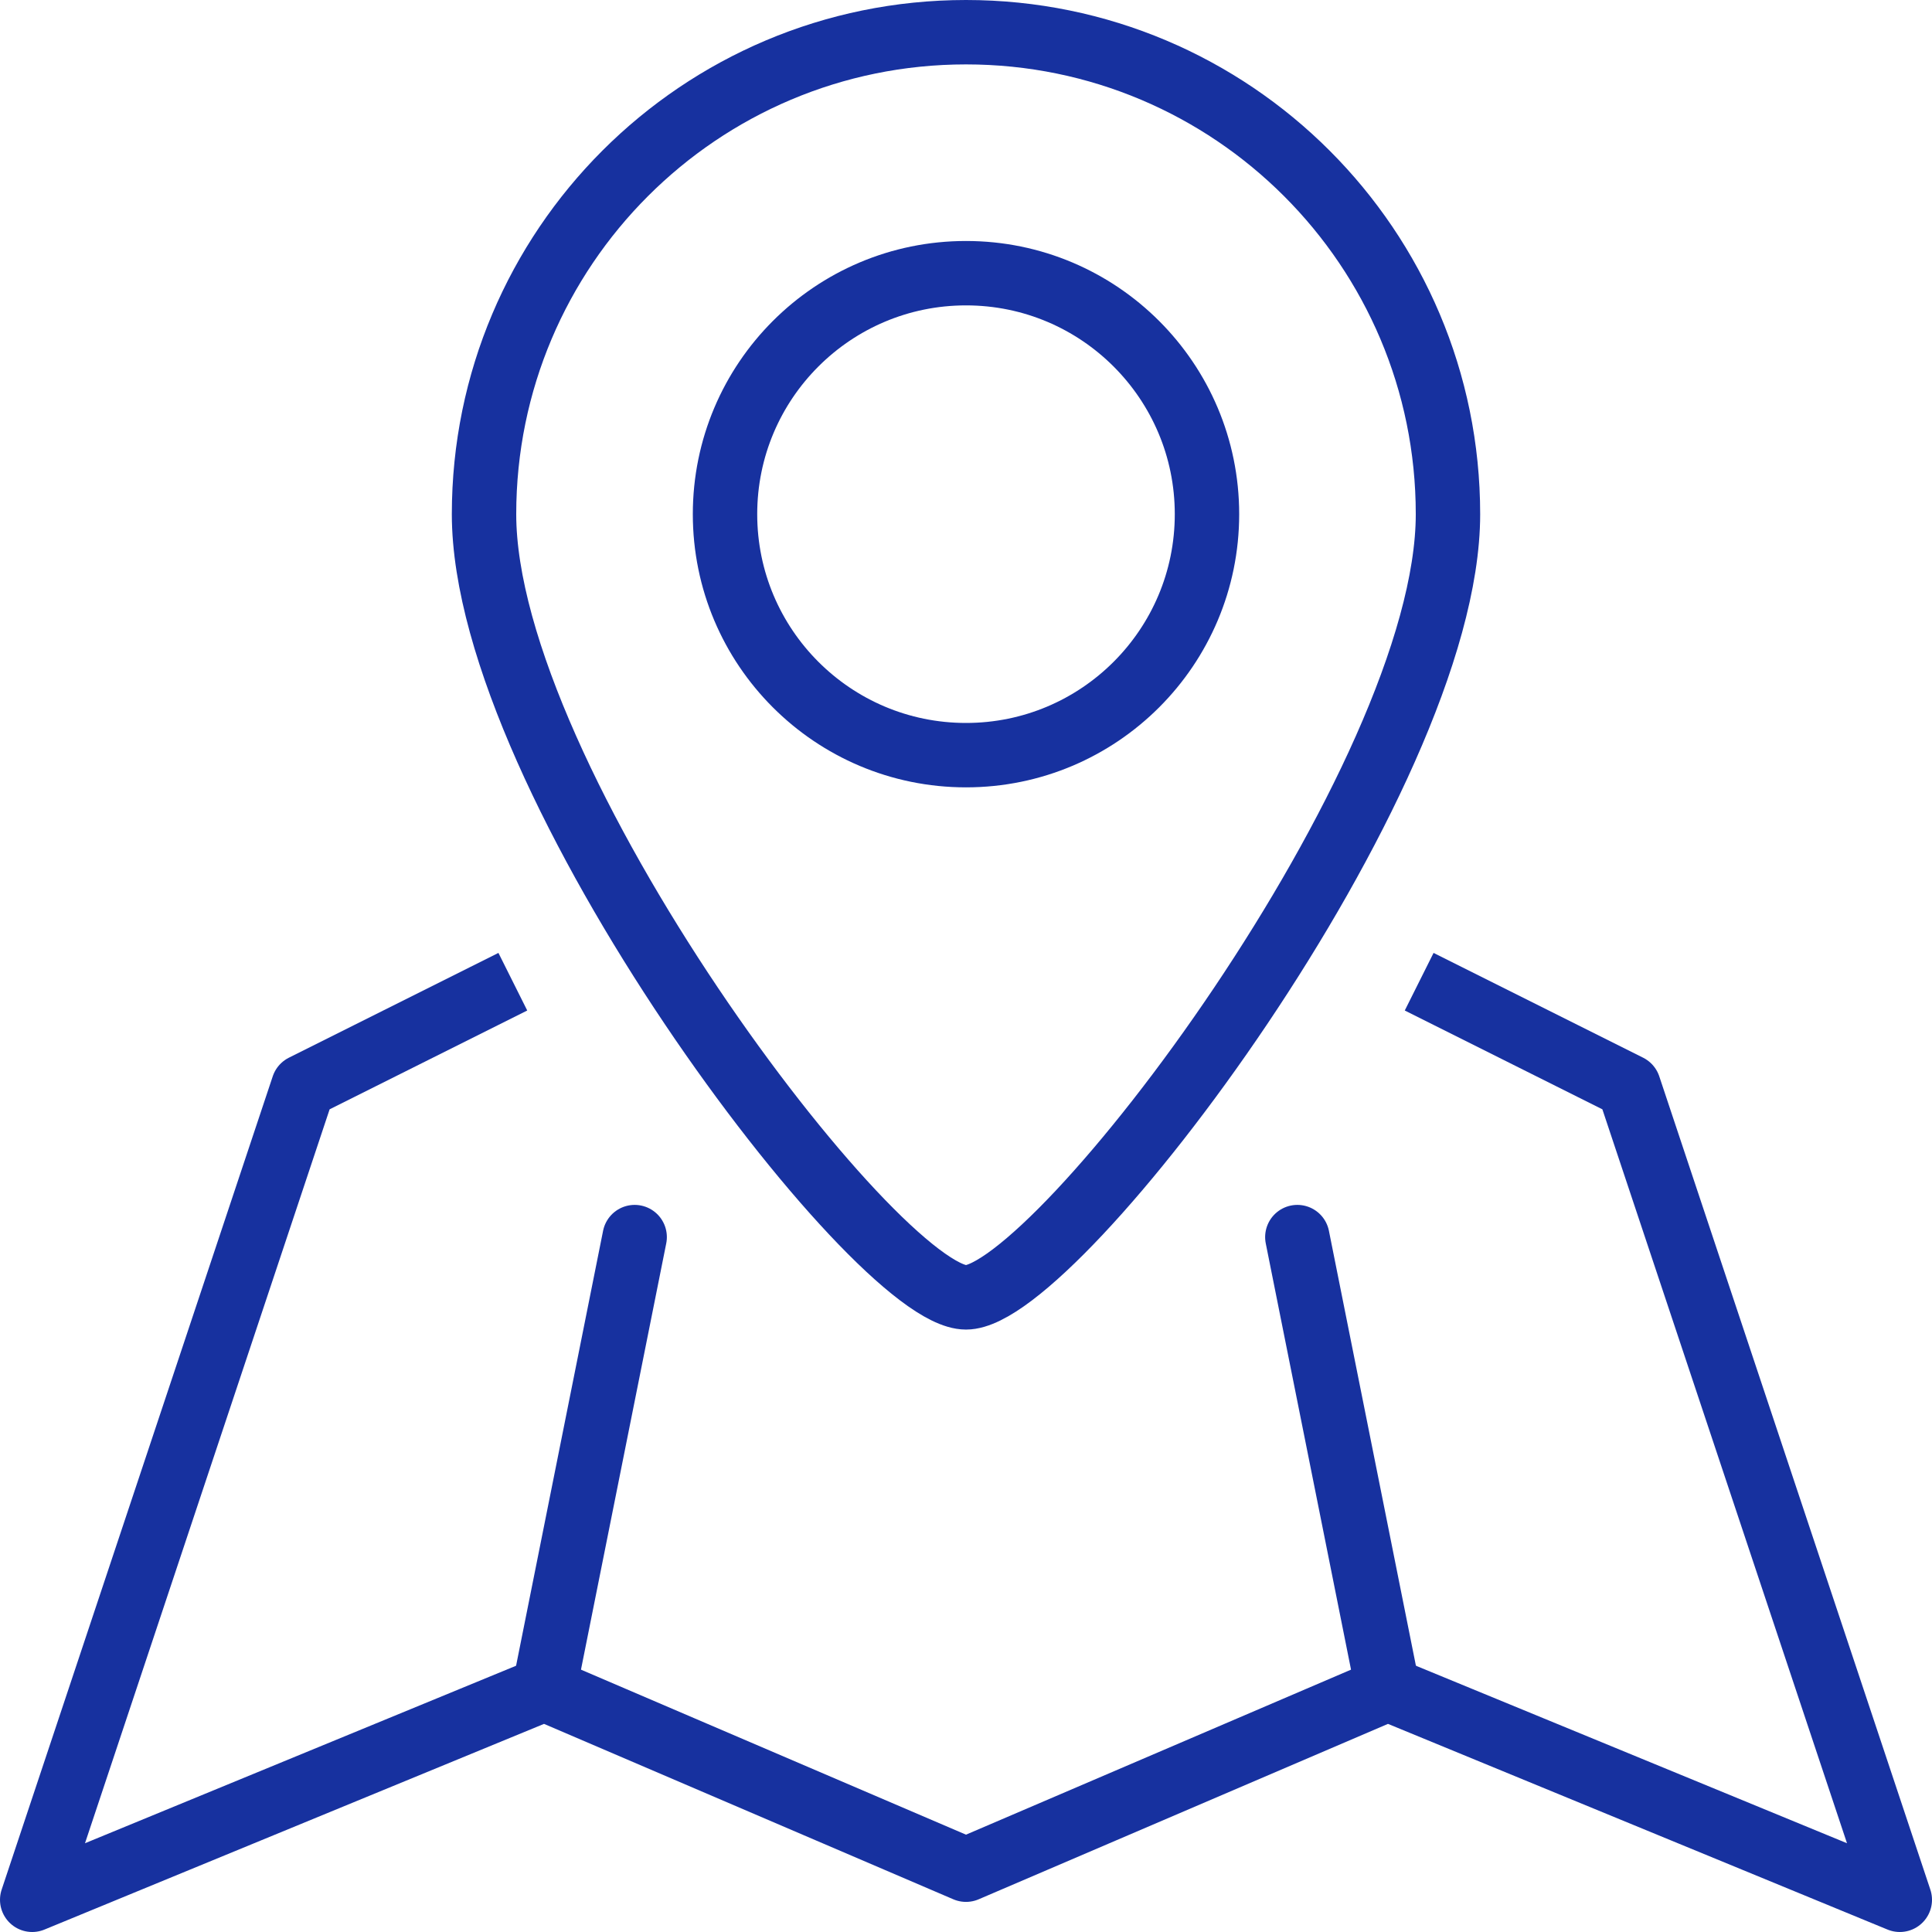<?xml version="1.0" encoding="UTF-8"?>
<svg id="_イヤー_1" data-name="レイヤー 1" xmlns="http://www.w3.org/2000/svg" width="60" height="60" viewBox="0 0 60 60">
  <defs>
    <style>
      .cls-1 {
        stroke-linecap: square;
      }

      .cls-1, .cls-2 {
        fill: none;
        stroke: #17319f;
        stroke-linejoin: round;
        stroke-width: 2px;
      }

      .cls-2 {
        stroke-linecap: round;
      }
    </style>
  </defs>
  <g id="location">
    <circle class="cls-2" cx="30" cy="15.968" r="7.484"/>
    <path class="cls-2" d="M44.968,15.968c0,8.266-12.161,24.323-14.968,24.323S15.032,24.234,15.032,15.968,21.733,1,30,1s14.968,6.701,14.968,14.968Z"/>
    <line class="cls-2" x1="16.903" y1="52.452" x2="19.71" y2="38.419"/>
    <line class="cls-2" x1="43.097" y1="52.452" x2="40.29" y2="38.419"/>
    <polyline class="cls-1" points="15.032 30.935 9.419 33.742 1 59 16.903 52.452 30 58.065 43.097 52.452 59 59 50.581 33.742 44.968 30.935"/>
  </g>
</svg>